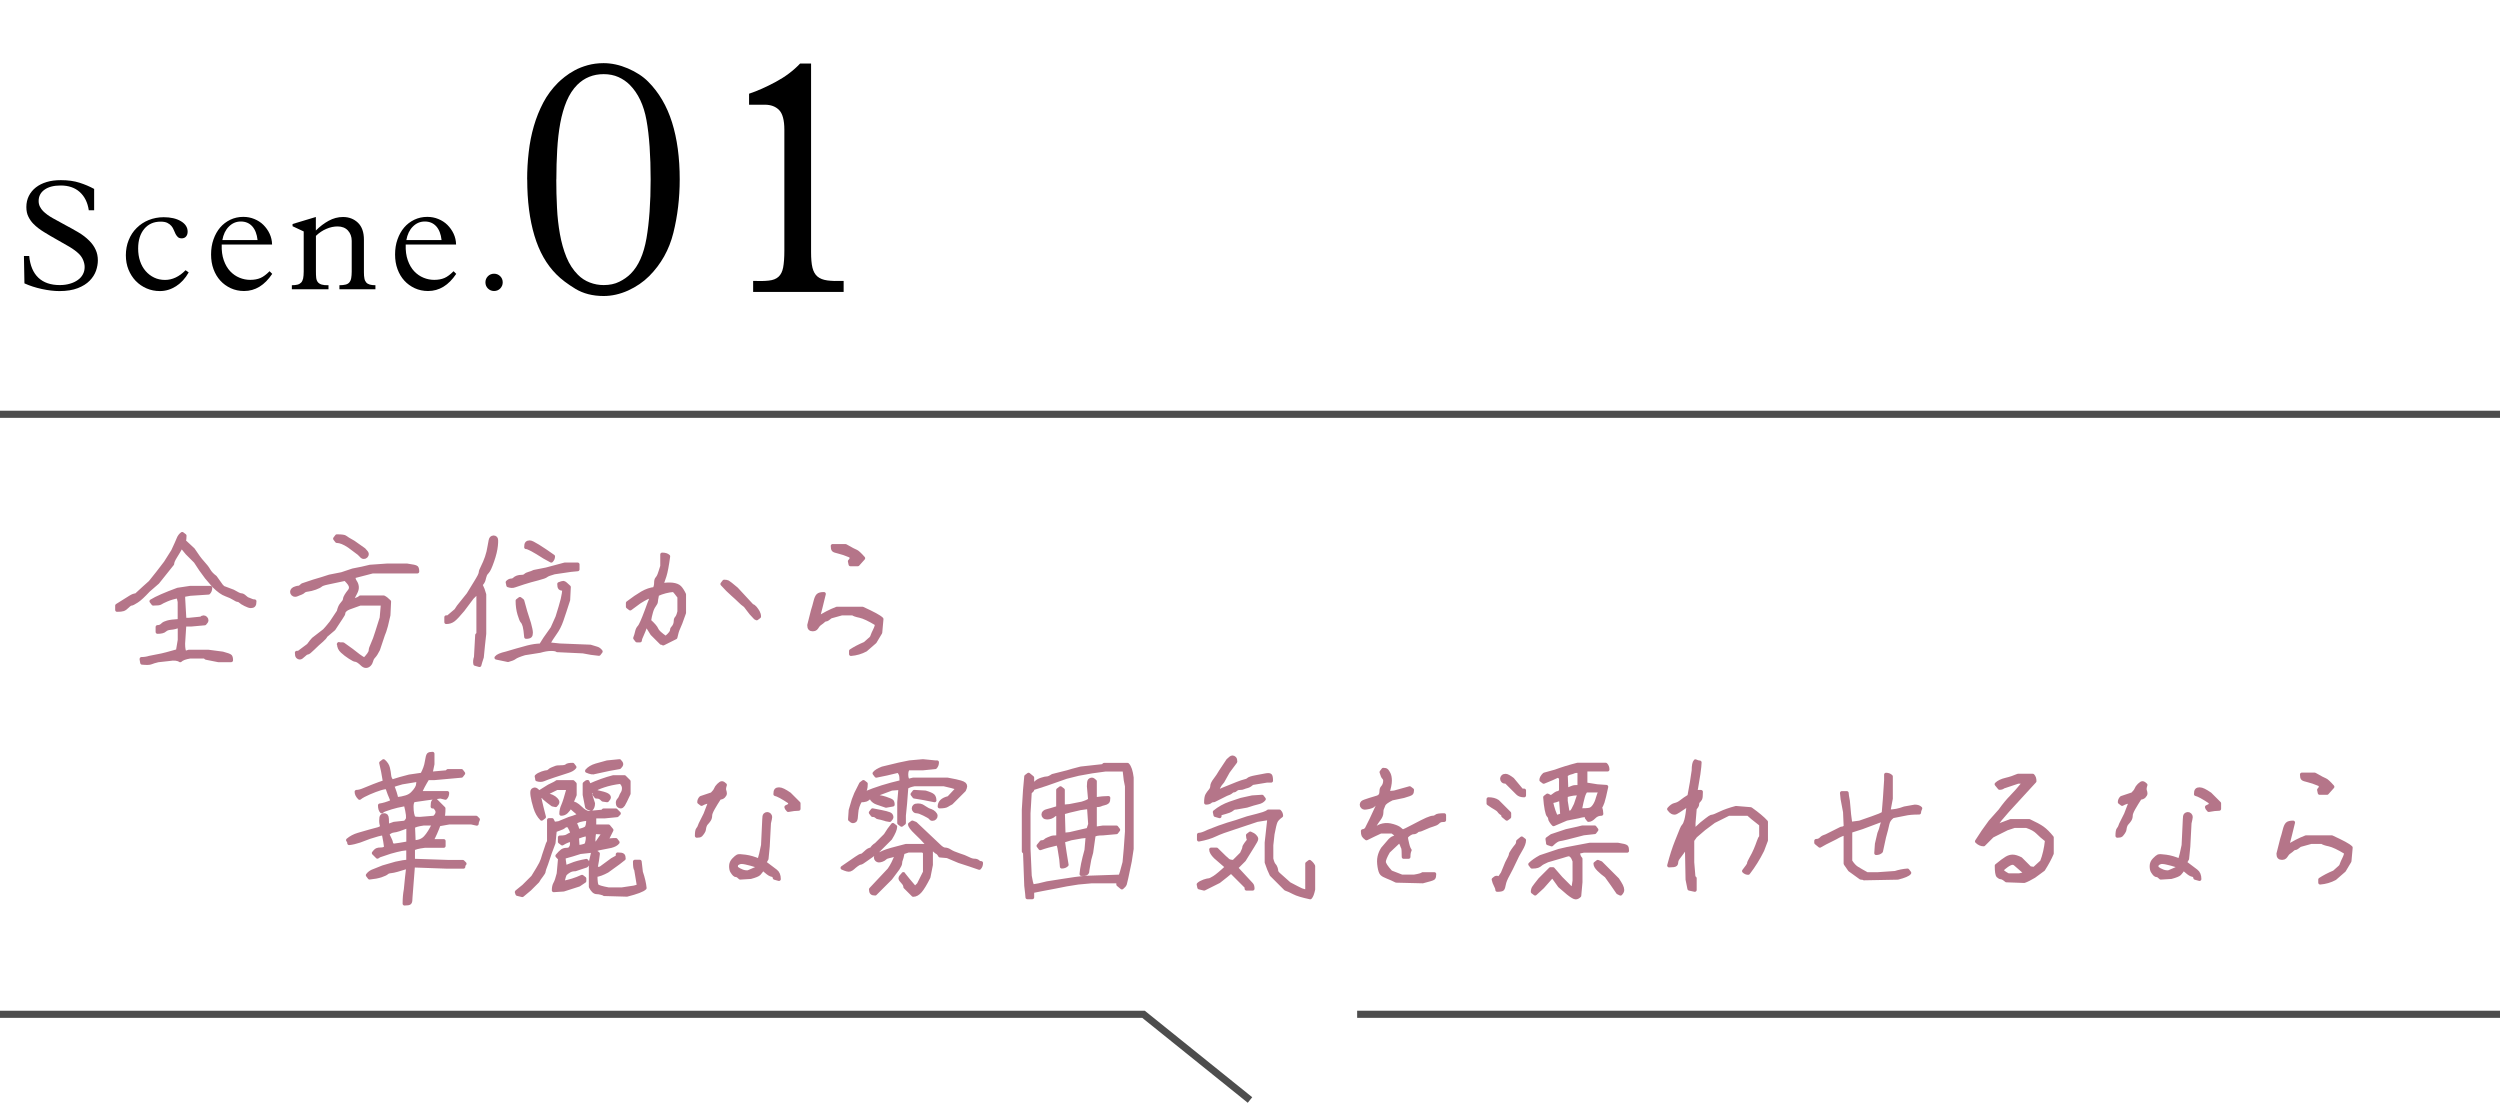 <?xml version="1.0" encoding="UTF-8"?><svg xmlns="http://www.w3.org/2000/svg" xmlns:xlink="http://www.w3.org/1999/xlink" viewBox="0 0 350 154.39"><defs><style>.e,.f{fill:none;}.g{fill:#b57589;stroke:#b57589;stroke-linecap:round;stroke-linejoin:round;stroke-width:.53px;}.f{stroke:#4d4d4d;stroke-miterlimit:10;}.h{clip-path:url(#d);}</style><clipPath id="d"><rect class="e" width="130" height="48"/></clipPath></defs><g id="a"/><g id="b"><g id="c"><g class="h"><g><path d="M73.8,25.12c0-1.28,.07-2.55,.22-3.82,.14-1.26,.38-2.48,.72-3.65,.34-1.17,.78-2.26,1.32-3.29,.54-1.02,1.23-1.95,2.06-2.78,.22-.22,.54-.5,.94-.82,.4-.32,.86-.62,1.39-.91,.53-.29,1.14-.53,1.82-.72,.69-.19,1.43-.29,2.23-.29,1.12,0,2.26,.25,3.41,.74,1.15,.5,2.1,1.11,2.83,1.85,1.5,1.5,2.62,3.4,3.34,5.69,.72,2.29,1.08,4.95,1.08,7.99,0,2.62-.3,5.12-.89,7.49-.59,2.37-1.72,4.38-3.38,6.05-.83,.83-1.82,1.5-2.95,2.02-1.14,.51-2.28,.77-3.43,.77-1.54,0-2.86-.34-3.96-1.01s-1.99-1.34-2.66-2.02c-1.38-1.38-2.4-3.18-3.07-5.42-.67-2.24-1.01-4.86-1.01-7.87Zm4.08,0c0,1.34,.03,2.66,.1,3.96,.06,1.3,.2,2.53,.41,3.7,.21,1.17,.51,2.24,.91,3.22,.4,.98,.94,1.8,1.61,2.47,.48,.48,1.03,.84,1.66,1.08,.62,.24,1.27,.36,1.94,.36,.83,0,1.56-.15,2.18-.46,.62-.3,1.16-.68,1.61-1.13,1.09-1.09,1.82-2.74,2.21-4.97,.38-2.22,.58-4.97,.58-8.23s-.19-6.15-.58-8.28c-.38-2.13-1.17-3.78-2.35-4.97-.45-.45-.98-.81-1.58-1.08-.61-.27-1.3-.41-2.06-.41-1.47,0-2.7,.5-3.7,1.49-.61,.61-1.1,1.37-1.49,2.28-.38,.91-.68,1.94-.89,3.07-.21,1.14-.35,2.38-.43,3.72-.08,1.34-.12,2.74-.12,4.18Z"/><path d="M113.55,8.9v26.4c0,.9,.06,1.62,.19,2.16,.13,.54,.36,.96,.7,1.25,.34,.29,.8,.47,1.39,.55,.59,.08,1.35,.1,2.28,.07v1.54h-12.67v-1.54c.9,.03,1.63,.02,2.21-.05,.58-.06,1.02-.24,1.34-.53,.32-.29,.54-.72,.65-1.3,.11-.58,.17-1.36,.17-2.35V18.16c0-1.34-.25-2.26-.74-2.76-.5-.5-1.16-.74-1.99-.74h-2.21v-1.54c1.15-.38,2.4-.94,3.74-1.66,1.34-.72,2.48-1.58,3.41-2.57h1.54Z"/></g><g><path d="M4.09,35.86c.13,1.33,.56,2.34,1.29,3.03,.73,.68,1.72,1.02,2.98,1.02,.51,0,.99-.06,1.42-.19,.43-.12,.8-.3,1.11-.52,.31-.22,.55-.48,.71-.79,.17-.31,.25-.65,.25-1.03,0-.31-.07-.62-.2-.95-.13-.32-.32-.61-.57-.86-.35-.35-.81-.69-1.36-1.02-.56-.33-1.14-.66-1.75-1-.61-.34-1.21-.69-1.79-1.05-.59-.36-1.09-.74-1.5-1.16-.26-.26-.5-.59-.69-.97-.2-.38-.3-.84-.3-1.39,0-.57,.12-1.09,.35-1.55,.23-.46,.56-.86,.98-1.19,.42-.33,.92-.58,1.52-.76,.59-.18,1.26-.26,1.99-.26,.98,0,1.85,.12,2.6,.36s1.43,.53,2.05,.87v2.99h-.75c-.16-1.1-.59-1.95-1.27-2.56-.68-.61-1.57-.91-2.66-.91-.96,0-1.71,.19-2.26,.58-.55,.39-.83,.92-.83,1.59,0,.29,.06,.56,.18,.79,.12,.23,.26,.44,.44,.62,.35,.35,.81,.69,1.37,1,.56,.32,1.14,.63,1.75,.96,.61,.32,1.21,.66,1.81,1.01,.6,.35,1.11,.75,1.55,1.19,.38,.38,.68,.8,.88,1.25,.21,.45,.31,.95,.31,1.5,0,.47-.09,.95-.26,1.45-.18,.5-.47,.96-.89,1.39-.42,.43-.97,.77-1.66,1.04-.69,.27-1.55,.41-2.57,.41-.76,0-1.58-.1-2.46-.29s-1.69-.45-2.44-.79l-.07-3.83h.75Z"/><path d="M26.42,38.13c-.47,.84-1.06,1.48-1.77,1.94-.71,.45-1.46,.68-2.26,.68-.66,0-1.28-.12-1.86-.37-.58-.25-1.09-.6-1.52-1.04-.43-.45-.77-.98-1.02-1.59s-.37-1.29-.37-2.02,.13-1.47,.4-2.12c.26-.65,.63-1.22,1.11-1.69,.48-.48,1.04-.85,1.68-1.11,.65-.26,1.35-.4,2.11-.4,.98,0,1.79,.19,2.41,.56s.94,.86,.94,1.46c0,.29-.08,.52-.23,.69-.15,.17-.36,.25-.6,.25-.23,0-.41-.06-.54-.18-.12-.12-.23-.26-.32-.43-.09-.17-.17-.36-.25-.56-.08-.21-.19-.39-.33-.56-.14-.17-.33-.31-.56-.43-.23-.12-.55-.18-.95-.18-.97,0-1.73,.34-2.3,1.02-.56,.68-.85,1.59-.85,2.74,0,.65,.09,1.24,.27,1.77,.18,.54,.44,1,.78,1.39,.34,.39,.73,.69,1.19,.91,.45,.22,.96,.33,1.52,.33,1.03,0,1.99-.45,2.88-1.36l.44,.31Z"/><path d="M31.04,34.25c-.03,.84,.07,1.57,.29,2.19,.22,.62,.52,1.14,.9,1.54,.38,.4,.81,.7,1.3,.9,.48,.2,.98,.3,1.5,.3,.56,0,1.03-.09,1.43-.26s.82-.49,1.28-.95l.37,.37c-1.07,1.6-2.38,2.4-3.94,2.4-.67,0-1.29-.13-1.86-.39-.56-.26-1.05-.61-1.46-1.06-.41-.45-.73-.98-.96-1.61-.23-.62-.34-1.31-.34-2.06s.11-1.47,.34-2.11c.23-.65,.54-1.2,.93-1.66s.87-.82,1.42-1.09c.55-.26,1.15-.4,1.81-.4,.56,0,1.08,.1,1.56,.3,.48,.2,.91,.47,1.26,.82s.65,.76,.87,1.23c.22,.47,.34,.98,.35,1.52h-7.06Zm5.02-.64c-.09-.83-.34-1.47-.74-1.92-.41-.45-.94-.68-1.6-.68s-1.21,.24-1.68,.71c-.47,.47-.77,1.1-.91,1.89h4.93Z"/><path d="M44.22,30.38v1.89c.56-.56,1.15-1.01,1.79-1.36,.64-.35,1.31-.53,2.01-.53,.84,0,1.53,.27,2.09,.8,.56,.54,.84,1.33,.84,2.39v4.55c0,.35,.02,.64,.07,.87,.04,.23,.13,.41,.25,.55,.12,.14,.29,.24,.5,.3,.21,.06,.47,.09,.79,.09v.57h-5.04v-.57c.35,0,.64-.03,.87-.09,.23-.06,.4-.16,.53-.32,.12-.15,.21-.35,.25-.59,.04-.24,.07-.54,.07-.89v-4.32c0-.58-.18-1.07-.53-1.45-.35-.38-.84-.57-1.45-.57-.51,0-1.04,.11-1.57,.34-.54,.23-1.02,.55-1.46,.98v4.98c0,.35,.01,.65,.04,.9,.03,.25,.11,.45,.23,.6,.12,.15,.3,.27,.54,.34,.23,.07,.55,.1,.95,.09v.57h-5.13v-.57c.31,0,.57-.03,.78-.08,.21-.05,.38-.15,.52-.29,.13-.14,.22-.33,.28-.58,.05-.25,.08-.57,.08-.97v-5.61l-1.56-.73v-.31l3.28-.99Z"/><path d="M56.8,34.25c-.03,.84,.07,1.57,.29,2.19,.22,.62,.52,1.14,.9,1.54,.38,.4,.81,.7,1.3,.9,.48,.2,.98,.3,1.5,.3,.56,0,1.03-.09,1.43-.26s.82-.49,1.28-.95l.37,.37c-1.07,1.6-2.38,2.4-3.94,2.4-.67,0-1.29-.13-1.86-.39-.56-.26-1.05-.61-1.46-1.06-.41-.45-.73-.98-.96-1.61-.23-.62-.34-1.31-.34-2.06s.11-1.47,.34-2.11c.23-.65,.54-1.2,.93-1.66s.87-.82,1.42-1.09c.55-.26,1.15-.4,1.81-.4,.56,0,1.08,.1,1.56,.3,.48,.2,.91,.47,1.26,.82s.65,.76,.87,1.23c.22,.47,.34,.98,.35,1.52h-7.06Zm5.02-.64c-.09-.83-.34-1.47-.74-1.92-.41-.45-.94-.68-1.6-.68s-1.21,.24-1.68,.71c-.47,.47-.77,1.1-.91,1.89h4.93Z"/><path d="M69.17,38.32c.34,0,.62,.12,.86,.35,.23,.23,.35,.52,.35,.86s-.12,.62-.35,.86c-.23,.23-.52,.35-.86,.35s-.62-.12-.86-.35c-.23-.23-.35-.52-.35-.86s.12-.62,.35-.86c.23-.23,.52-.35,.86-.35Z"/></g></g><polyline class="f" points="175 154 160.09 142 0 142"/><line class="f" x1="350" y1="58" y2="58"/><line class="f" x1="350" y1="142" x2="190" y2="142"/><g><path class="g" d="M25.74,75.75l1.29,1.2c.52,.8,.96,1.4,1.33,1.8,.37,.4,.66,.77,.86,1.12,.2,.34,.5,.66,.9,.95l.86,1.2,.26,.26,1.38,.52c.57,.34,.95,.52,1.12,.52s.34,.09,.52,.26,.34,.29,.52,.34c.17,.06,.31,.11,.43,.17,.11,.06,.26,.09,.43,.09,0,.29-.04,.47-.13,.56s-.21,.13-.39,.13-.43-.09-.77-.26-.57-.31-.69-.43c-.12-.11-.23-.17-.34-.17s-.3-.09-.56-.26-.63-.34-1.12-.52c-.49-.17-1.05-.57-1.68-1.2l-1.03-1.2c-.57-.74-1.09-1.49-1.55-2.23l-1.2-1.2-.77-.95c-.29,.52-.57,1-.86,1.46-.29,.46-.43,.8-.43,1.03l-2.06,2.58-1.29,1.12c-.69,.74-1.23,1.25-1.63,1.5-.4,.26-.66,.39-.77,.39s-.29,.11-.52,.34c-.23,.23-.43,.37-.6,.43-.17,.06-.46,.09-.86,.09v-.6c.92-.57,1.53-.96,1.85-1.16,.31-.2,.59-.3,.82-.3l1.12-1.03,.86-.77,1.03-1.29,1.12-1.46,1.03-1.63c.4-.86,.66-1.43,.77-1.72,.11-.29,.29-.52,.52-.69l.34,.26c0,.34-.03,.6-.09,.77Zm-5.93,16.5c.4,0,.77-.06,1.12-.17l1.72-.34,.69-.17,1.55-.43,.26-1.55v-1.98c-.46,.17-.87,.27-1.25,.3-.37,.03-.64,.13-.82,.3s-.52,.26-1.03,.26v-.69c.17,0,.31-.03,.43-.09,.11-.06,.23-.14,.34-.26,.11-.11,.33-.21,.64-.3,.31-.09,.87-.16,1.68-.21v-2.66l-.17-.77c-.63,.11-1.17,.27-1.63,.47-.46,.2-.75,.34-.86,.43-.12,.09-.46,.13-1.03,.13l-.26-.34c.74-.46,1.98-1,3.7-1.63l1.72-.26h2.84c0,.29-.09,.52-.26,.69l-2.58,.17-.95,.17v.43l.17,3.01h.6l1.72-.17c.11-.11,.23-.17,.34-.17s.21,.04,.3,.13,.13,.19,.13,.3-.09,.26-.26,.43l-1.89,.17h-.95l-.17,2.66c0,.69,.09,1.12,.26,1.29l.52-.17h2.75l1.98,.26c.63,.17,.99,.3,1.07,.39s.13,.27,.13,.56h-1.8l-1.72-.34-.17-.17h-2.06c-.69,.11-1.15,.29-1.38,.52-.34-.23-.86-.29-1.55-.17l-1.55,.17c-.46,.11-.79,.21-.99,.3-.2,.09-.62,.1-1.25,.04l-.09-.52Z"/><path class="g" d="M47.42,90.19h.6l1.2,.86c.69,.57,1.29,1,1.8,1.29,.23-.23,.43-.46,.6-.69,.17-.23,.26-.43,.26-.6s.1-.47,.3-.9c.2-.43,.4-.97,.6-1.63,.2-.66,.42-1.33,.64-2.02l.17-1.98h-3.18c-.8,.29-1.32,.47-1.55,.56-.23,.09-.42,.2-.56,.34-.14,.14-.21,.27-.21,.39s-.1,.32-.3,.6c-.2,.29-.56,.83-1.07,1.63l-1.12,.95c-.06,.17-.26,.4-.6,.69-.34,.29-.73,.64-1.16,1.07s-.7,.64-.82,.64-.29,.11-.52,.34c-.23,.23-.4,.34-.52,.34s-.21-.04-.3-.13-.13-.27-.13-.56h.26l1.38-1.03c.29-.4,.52-.69,.69-.86l1.55-1.2c.17-.17,.49-.54,.95-1.12l1.03-1.55c.11-.46,.24-.77,.39-.95,.14-.17,.26-.31,.34-.43,.09-.11,.13-.23,.13-.34s.07-.29,.21-.52c.14-.23,.29-.43,.43-.6,.14-.17,.21-.34,.21-.52s-.06-.34-.17-.52c-.12-.17-.32-.4-.6-.69-1.09,.23-1.91,.4-2.45,.52-.54,.11-.87,.23-.99,.34-.12,.11-.37,.24-.77,.39-.4,.14-.75,.23-1.03,.26-.29,.03-.49,.1-.6,.21-.12,.11-.26,.2-.43,.26-.17,.06-.32,.11-.43,.17-.12,.06-.23,.09-.34,.09s-.21-.04-.3-.13-.13-.19-.13-.3,.04-.21,.13-.3,.21-.16,.39-.21c.17-.06,.31-.09,.43-.09s.29-.11,.52-.34l1.55-.52c.8-.23,1.55-.46,2.23-.69l1.72-.34,1.55-.52c.92-.17,1.72-.34,2.41-.52l2.41-.17h2.75c.8,.11,1.25,.21,1.33,.3s.13,.27,.13,.56h-6.27l-2.66,.69c0,.29,.07,.53,.21,.73,.14,.2,.23,.43,.26,.69,.03,.26-.04,.54-.21,.86-.17,.32-.37,.7-.6,1.16,.17,0,.31-.03,.43-.09,.11-.06,.26-.11,.43-.17,.17-.06,.31-.14,.43-.26h3.27c.23,.11,.49,.32,.77,.6l-.09,1.89-.34,1.46c-.17,.63-.32,1.06-.43,1.29l-.69,2.06c-.23,.46-.43,.77-.6,.95s-.29,.37-.34,.6c-.06,.23-.16,.42-.3,.56-.14,.14-.3,.21-.47,.21s-.34-.09-.52-.26-.34-.32-.52-.43c-.17-.11-.32-.17-.43-.17s-.37-.13-.77-.39c-.4-.26-.76-.53-1.07-.82-.32-.29-.47-.63-.47-1.03Zm3.27-12.29l-.43-.43-1.38-1.03c-.69-.46-1.26-.69-1.72-.69l-.26-.34,.26-.34c.69,0,1.09,.06,1.2,.17,.11,.11,.49,.34,1.12,.69l1.46,1.03c.29,.29,.43,.49,.43,.6s-.04,.21-.13,.3-.19,.13-.3,.13-.2-.03-.26-.09Z"/><path class="g" d="M66.77,82.97l-.69,.69-1.29,1.72c-.57,.69-1,1.15-1.29,1.38-.29,.23-.63,.34-1.03,.34v-.69h.26l1.12-.95,.34-.52,1.38-1.72c.46-.74,.8-1.3,1.03-1.68,.23-.37,.4-.67,.52-.9,.11-.23,.17-.4,.17-.52s.1-.37,.3-.77c.2-.4,.39-.84,.56-1.33,.17-.49,.3-1.03,.39-1.63s.17-.95,.26-1.03,.19-.13,.3-.13,.21,.04,.3,.13,.1,.43,.04,1.03c-.06,.6-.23,1.32-.52,2.15-.29,.83-.52,1.33-.69,1.5s-.29,.34-.34,.52c-.06,.17-.12,.37-.17,.6-.06,.23-.2,.46-.43,.69,.23,.46,.4,.92,.52,1.38v5.5l-.17,1.55-.17,1.72c-.17,.52-.29,.89-.34,1.12l-.6-.17c-.06-.29-.03-.6,.09-.95l.17-3.09,.17-.17v-5.33l-.17-.43Zm8.94,7.39l.6-.95,1.03-1.46,.69-1.55c.34-1.09,.59-1.92,.73-2.49,.14-.57,.21-1.06,.21-1.46-.29,0-.47-.04-.56-.13s-.13-.27-.13-.56c.29-.11,.49-.17,.6-.17s.37,.2,.77,.6l-.09,1.8c-.4,1.26-.72,2.22-.95,2.88-.23,.66-.53,1.25-.9,1.76-.37,.52-.7,1.03-.99,1.55l1.63,.17,4.3,.17c.34,.11,.63,.2,.86,.26,.23,.06,.43,.2,.6,.43l-.26,.34c-.69-.06-1.43-.17-2.23-.34l-3.61-.17c-.12-.11-.4-.17-.86-.17s-.97,.09-1.55,.26l-2.15,.34c-.75,.23-1.2,.42-1.38,.56s-.49,.27-.95,.39l-1.63-.34c.17-.23,.63-.43,1.38-.6l1.46-.43,1.55-.43c.69-.17,1.29-.26,1.8-.26Zm5.16-11.34v.69l-.95,.09-2.32,.34c-.63,.17-1,.32-1.12,.43-.12,.11-.52,.26-1.2,.43s-1.35,.36-1.98,.56c-.63,.2-1.06,.34-1.29,.43-.23,.09-.52,.07-.86-.04l-.09-.43c.17-.17,.34-.26,.52-.26s.31-.06,.43-.17c.11-.11,.26-.2,.43-.26,.17-.06,.37-.09,.6-.09s.4-.06,.52-.17c.11-.11,.29-.2,.52-.26s.46-.14,.69-.26l1.72-.34c1.26-.34,2.12-.57,2.58-.69h1.8Zm-7.22,10.14c-.06-.69-.13-1.19-.21-1.5-.09-.31-.19-.53-.3-.64-.12-.11-.26-.46-.43-1.03-.17-.57-.26-1.2-.26-1.89l.34-.26,.34,.26,.43,1.55,.52,1.63c.17,.63,.26,1.06,.26,1.29s-.04,.39-.13,.47-.27,.13-.56,.13Zm0-12.55c0-.29,.04-.47,.13-.56s.21-.13,.39-.13,.56,.19,1.16,.56c.6,.37,1.3,.85,2.11,1.42,0,.23-.09,.43-.26,.6l-.95-.52c-1.43-.92-2.29-1.38-2.58-1.38Z"/><path class="g" d="M90.46,87.35c-.23,.69-.43,1.2-.6,1.55s-.26,.6-.26,.77h-.43l-.26-.34c.11-.29,.2-.57,.26-.86,.06-.29,.17-.52,.34-.69s.52-.95,1.03-2.32c.29-.8,.46-1.26,.52-1.38,.06-.11,.09-.31,.09-.6-.29,0-.83,.26-1.63,.77l-1.29,.95-.34-.26v-.52c.74-.57,1.42-1.03,2.02-1.38s1.19-.54,1.76-.6c.11-.29,.17-.57,.17-.86s.06-.49,.17-.6c.11-.11,.21-.29,.3-.52,.09-.23,.21-.63,.39-1.2v-1.63c.4,0,.69,.09,.86,.26-.17,1.26-.34,2.18-.52,2.75-.17,.57-.34,1-.52,1.29,.63-.11,1.17-.14,1.63-.09,.46,.06,.79,.19,.99,.39,.2,.2,.42,.53,.64,.99v2.58c-.4,1.15-.67,1.86-.82,2.15-.14,.29-.27,.72-.39,1.29l-1.72,.86c-.06-.06-.14-.09-.26-.09l-1.29-1.29c-.34-.57-.63-1.03-.86-1.38Zm.43-.43c.57,.52,.92,.92,1.03,1.2,.11,.29,.54,.69,1.29,1.2,.34-.29,.57-.52,.69-.69,.11-.17,.17-.31,.17-.43s.06-.23,.17-.34c.11-.11,.2-.26,.26-.43,.06-.17,.09-.34,.09-.52s.06-.31,.17-.43c.11-.11,.23-.4,.34-.86v-2.06c-.34-.46-.6-.77-.77-.95-.8,.06-1.58,.26-2.32,.6-.12,.57-.17,.92-.17,1.03s-.09,.29-.26,.52c-.17,.23-.32,.54-.43,.95-.12,.4-.2,.8-.26,1.2Zm14.87-.43c-.46-.46-.8-.86-1.03-1.2-.23-.34-.42-.56-.56-.64-.14-.09-.34-.26-.6-.52s-.6-.57-1.03-.95c-.43-.37-.9-.84-1.42-1.42l.26-.34c.23,0,.4,.03,.52,.09,.11,.06,.52,.37,1.2,.95l2.15,2.32c.17,.06,.33,.17,.47,.34,.14,.17,.27,.36,.39,.56,.11,.2,.17,.42,.17,.64l-.34,.26-.17-.09Z"/><path class="g" d="M121.12,90.1c.46-.4,.73-.64,.82-.73s.16-.21,.21-.39c.06-.17,.17-.43,.34-.77s.26-.63,.26-.86c-1.03-.63-1.82-1-2.36-1.12-.54-.11-.87-.23-.99-.34h-1.55l-1.55,.43c-.34,.29-.57,.43-.69,.43s-.23,.06-.34,.17c-.12,.11-.26,.23-.43,.34-.17,.11-.3,.24-.39,.39-.09,.14-.17,.26-.26,.34s-.21,.13-.39,.13-.3-.04-.39-.13-.13-.24-.13-.47l.52-2.06c.11-.34,.23-.74,.34-1.2,.11-.46,.24-.76,.39-.9,.14-.14,.42-.21,.82-.21-.29,1.2-.57,2.35-.86,3.44,.86-.57,1.75-1.03,2.66-1.38h3.61c.74,.34,1.33,.63,1.76,.86,.43,.23,.73,.43,.9,.6l-.17,1.89-.77,1.29-1.29,1.12c-.63,.34-1.32,.54-2.06,.6v-.43c.52-.34,1.17-.69,1.98-1.03Zm-2.06-12.29c-.69-.29-1.23-.47-1.63-.56-.4-.09-.64-.17-.73-.26s-.13-.27-.13-.56h1.8c.8,.46,1.29,.72,1.46,.77,.17,.06,.52,.37,1.03,.95l-.77,.86h-1.03l-.09-.43c.29-.29,.31-.54,.09-.77Z"/></g><g><path class="g" d="M57.15,121.33c-1.26,.4-2.05,.62-2.36,.64-.32,.03-.53,.1-.64,.21-.11,.11-.39,.24-.82,.39-.43,.14-.96,.24-1.59,.3l-.26-.34c.17-.23,.39-.4,.64-.52,.26-.11,.76-.31,1.5-.6l1.8-.52c.74-.17,1.32-.26,1.72-.26v-1.8c-.17-.06-.47-.04-.9,.04s-.96,.21-1.59,.39l-1.55,.52-.26,.17-.52-.52c.17-.23,.31-.37,.43-.43s.31-.09,.6-.09,.52-.09,.69-.26c-.06-.52-.17-1.17-.34-1.98-.46,.06-1.12,.23-1.98,.52l-1.38,.52c-.52,.17-1,.29-1.46,.34,0-.17-.06-.31-.17-.43,.4-.34,.89-.6,1.46-.77,.57-.17,1.12-.33,1.63-.47,.52-.14,.89-.24,1.12-.3,.23-.06,.43-.17,.6-.34-.11-.23-.17-.52-.17-.86s.04-.56,.13-.64,.19-.13,.3-.13,.21,.04,.3,.13,.13,.56,.13,1.42l.95-.34,1.55-.17c.17-.17,.29-.31,.34-.43,.06-.11,.07-.33,.04-.64-.03-.31-.13-.82-.3-1.5-.92,.17-1.59,.33-2.02,.47-.43,.14-.73,.24-.9,.3-.17,.06-.32,.14-.43,.26-.17-.17-.26-.46-.26-.86,.46-.06,1.03-.23,1.72-.52,0-.17-.06-.37-.17-.6-.11-.23-.29-.69-.52-1.38-.17-.06-.49-.01-.95,.13-.46,.14-.99,.34-1.59,.6s-1.05,.5-1.33,.73c-.29-.29-.43-.57-.43-.86,.29,0,.63-.09,1.03-.26,.4-.17,.86-.36,1.38-.56,.52-.2,1.03-.39,1.55-.56-.17-1.09-.34-1.98-.52-2.66l.34-.26c.34,.29,.56,.62,.64,.99,.09,.37,.14,.72,.17,1.03,.03,.32,.16,.59,.39,.82,.69-.23,1.49-.46,2.41-.69l1.8-.26c.34-.63,.56-1.23,.64-1.8,.09-.57,.17-.9,.26-.99,.09-.09,.27-.13,.56-.13v1.46c-.12,.69-.23,1.12-.34,1.29h.43l1.89-.17,.17-.17h1.89l.26,.34-.26,.34-3.78,.34h-.95c-.46,.74-.86,1.49-1.2,2.23l.43-.17h3.52c0,.29-.09,.52-.26,.69l-.69-.17-1.98,.26-1.8,.26c-.17,.17-.26,.46-.26,.86s.03,.74,.09,1.03c.06,.29,.13,.47,.21,.56s.36,.13,.82,.13l2.06-.17c.17-.17,.29-.31,.34-.43,.06-.11,.09-.23,.09-.34s-.03-.23-.09-.34c-.06-.11-.13-.21-.21-.3s-.21-.13-.39-.13c0-.4,.04-.64,.13-.73s.19-.13,.3-.13l1.12,1.12c0,.69-.06,1.12-.17,1.29h4.73l.26,.26c-.12,.23-.17,.43-.17,.6l-.77-.17h-3.09l-1.46,.26c-.29,.8-.63,1.58-1.03,2.32h1.72v.69h-2.66c-.92,.11-1.46,.26-1.63,.43v1.63l5.07,.17h1.89l.26,.26c-.12,.11-.17,.26-.17,.43h-2.32l-4.73-.17-.34,4.38c0,.46-.04,.73-.13,.82s-.33,.13-.73,.13c0-.74,.06-1.4,.17-1.98l.17-1.72,.17-1.46Zm0-3.27v-2.41c-1.03,.4-1.7,.62-2.02,.64-.32,.03-.62,.19-.9,.47,.34,.69,.52,1.09,.52,1.2s.09,.26,.26,.43c.52-.06,1.23-.17,2.15-.34Zm1.8-8.85h-.6l-2.06,.34c-.63,.17-1.09,.32-1.38,.43,.29,.69,.49,1.32,.6,1.89,.52-.06,.96-.14,1.33-.26,.37-.11,.67-.29,.9-.52,.23-.23,.42-.46,.56-.69,.14-.23,.21-.43,.21-.6s.04-.3,.13-.39,.19-.16,.3-.21Zm1.81,6.1h-1.46c-.8,.11-1.29,.26-1.46,.43l.09,2.15c.69,0,1.23-.21,1.63-.64,.4-.43,.8-1.07,1.2-1.93Z"/><path class="g" d="M72.37,124.85l.95-.77,1.29-1.29c.57-.92,.95-1.55,1.12-1.89s.31-.74,.43-1.2l.52-1.55,.17-.34v-3.01h.43l.26,.52,.69-.09,1.46-.6c.8-.23,1.29-.43,1.46-.6-.63-.52-1.06-.89-1.29-1.12-.17,.29-.36,.53-.56,.73-.2,.2-.44,.3-.73,.3,0-.4,.09-.79,.26-1.16,.17-.37,.43-1.19,.77-2.45h-1.63c-.75,.34-1.28,.63-1.59,.86-.32,.23-.62,.34-.9,.34,.23,1.03,.46,1.98,.69,2.84l-.34,.26c-.4-.4-.7-.93-.9-1.59-.2-.66-.33-1.2-.39-1.63-.06-.43-.04-.69,.04-.77s.19-.13,.3-.13,.31,.14,.6,.43l1.38-.86c.63-.29,1-.49,1.12-.6h2.23l.26,.26v1.55c-.17,.46-.34,.83-.52,1.12,.4,0,.83,.23,1.29,.69,.46,.46,.86,.69,1.2,.69l1.89-.17,.17-.17h1.72l.43,.43-.26,.26-1.72,.17h-1.46v1.38h1.98l.43,.52c-.34,.74-.63,1.26-.86,1.55,.4-.11,.89-.17,1.46-.17l.26,.34c-.17,.23-.49,.4-.95,.52l-1.72,.34-1.03,.34-1.55,.17c-.69,.23-1.46,.46-2.32,.69,0,.17,.06,.63,.17,1.38,.17,0,.49-.1,.95-.3,.46-.2,1.15-.39,2.06-.56l.26,.34-.26,.34-1.55,.52c-.34,0-.63,.07-.86,.21-.23,.14-.4,.27-.52,.39-.12,.11-.26,.54-.43,1.29,.97-.17,1.89-.46,2.75-.86l.34,.26v.34l-.77,.52-2.15,.69-1.38,.09c0-.4,.07-.72,.21-.95,.14-.23,.3-.69,.47-1.38l.17-1.89,.17-.17c-.17-.06-.34-.2-.52-.43,.29-.34,.52-.57,.69-.69,.17-.11,.37-.17,.6-.17s.39-.04,.47-.13,.16-.19,.21-.3c.06-.11,.09-.4,.09-.86-.17-.06-.37-.04-.6,.04-.23,.09-.49,.21-.77,.39l-.34-.26v-.6c.52,0,.86-.06,1.03-.17,.17-.11,.4-.23,.69-.34,0-.29-.17-.69-.52-1.2-.29,0-.49,.06-.6,.17-.12,.11-.34,.23-.69,.34-.34,.11-.54,.2-.6,.26l-.17,1.72-.52,1.38-.52,1.55c-.23,.57-.34,.92-.34,1.03s-.12,.32-.34,.6c-.23,.29-.4,.54-.52,.77l-1.12,1.12-1.03,.86-.69-.17-.09-.26Zm2.84-15.73l-.09-.43c.17-.17,.43-.31,.77-.43,.34-.11,.57-.17,.69-.17s.23-.06,.34-.17c.11-.11,.26-.2,.43-.26,.17-.06,.31-.11,.43-.17,.11-.06,.37-.09,.77-.09s.66-.06,.77-.17c.11-.11,.4-.17,.86-.17l.26,.34c-.17,.23-.49,.42-.95,.56-.46,.14-1.07,.34-1.85,.6s-1.29,.44-1.55,.56c-.26,.11-.56,.11-.9,0Zm2.15,3.52c-.4-.29-.8-.6-1.2-.95l.26-.34c.34,0,.63,.06,.86,.17,.23,.11,.42,.24,.56,.39,.14,.14,.21,.27,.21,.39s-.09,.26-.26,.43l-.43-.09Zm4.98,1.98c-.52,.06-.92,.13-1.2,.21-.29,.09-.52,.21-.69,.39,.23,.34,.37,.72,.43,1.12,.57-.11,.96-.24,1.16-.39,.2-.14,.3-.59,.3-1.33Zm-.17,2.15c-.46,.11-.92,.26-1.38,.43l.09,1.38c.11,0,.31-.03,.6-.09,.29-.06,.47-.13,.56-.21s.16-.3,.21-.64c.06-.34,.03-.63-.09-.86Zm.09-7.3l.26,.52c1.15-.52,2.26-.92,3.35-1.2h1.55l.6,.6v1.72c-.4,.86-.66,1.38-.77,1.55-.12,.17-.23,.26-.34,.26s-.21-.04-.3-.13-.13-.21-.13-.39,.06-.31,.17-.43c.11-.11,.2-.26,.26-.43,.06-.17,.14-.34,.26-.52,.11-.17,.17-.4,.17-.69s-.14-.57-.43-.86c-.92,.11-1.72,.29-2.41,.52-.69,.23-1.12,.43-1.29,.6s-.4,.26-.69,.26l.52,1.63c0,.34-.09,.6-.26,.77-.29-.06-.49-.14-.6-.26l-.34-1.72v-1.55c.17-.17,.31-.26,.43-.26Zm-.09-1.55c.29-.34,.72-.6,1.29-.77l1.55-.43,1.72-.17c.17,.17,.26,.32,.26,.43s-.09,.26-.26,.43l-1.46,.26-1.98,.43c-.23,.11-.6,.06-1.12-.17Zm.86,11.34c.29,0,.52,.09,.69,.26-.06,.57-.17,1.29-.34,2.15l.69-.09,1.63-1.2,.77-.43v-.34c.4,0,.64,.04,.73,.13s.13,.24,.13,.47l-.77,.6-1.55,1.12c-.63,.34-1.17,.54-1.63,.6,0,.86,.07,1.36,.21,1.5,.14,.14,.67,.3,1.59,.47h1.89l1.72-.26,.6-.17v-.26l-.34-2.06c-.12-.11-.17-.49-.17-1.12h.69l.17,1.46c.29,.86,.46,1.6,.52,2.23-.29,.29-1.12,.6-2.49,.95l-3.18-.09c-.06-.06-.2-.11-.43-.17s-.43-.09-.6-.09-.33-.07-.47-.21c-.14-.14-.27-.33-.39-.56v-3.44c.17-.74,.29-1.23,.34-1.46Zm.52-1.2c.34-.52,.66-.97,.95-1.38-.12-.11-.54-.17-1.29-.17-.12,.63-.14,1.15-.09,1.55h.43Zm.86-6.1c-.17-.17-.32-.29-.43-.34-.12-.06-.29-.09-.52-.09l-.26-.34,.26-.34c.8,.17,1.3,.32,1.5,.43,.2,.11,.3,.23,.3,.34s-.09,.26-.26,.43l-.6-.09Z"/><path class="g" d="M99.42,112.22c-.4,0-.8,.11-1.2,.34l-.34-.26c0-.23,.09-.43,.26-.6l1.55-.52c.29-.29,.46-.52,.52-.69,.06-.17,.19-.36,.39-.56,.2-.2,.36-.3,.47-.3s.26,.09,.43,.26c-.12,.34-.14,.6-.09,.77,.06,.17,.09,.32,.09,.43s-.07,.24-.21,.39c-.14,.14-.33,.21-.56,.21-.34,.52-.64,1-.9,1.46-.26,.46-.39,.8-.39,1.03s-.06,.43-.17,.6c-.12,.17-.23,.32-.34,.43-.12,.11-.2,.26-.26,.43-.06,.17-.09,.32-.09,.43s-.06,.26-.17,.43c-.12,.17-.21,.3-.3,.39s-.27,.13-.56,.13c0-.52,.06-.83,.17-.95,.11-.11,.23-.34,.34-.69l.69-1.38c.23-.57,.46-1.17,.69-1.8Zm8.94,10.31c-.29,0-.57-.11-.86-.34-.29-.23-.52-.43-.69-.6-.23,.34-.42,.59-.56,.73-.14,.14-.53,.3-1.16,.47l-1.46,.09c-.23-.23-.4-.34-.52-.34s-.21-.04-.3-.13c-.09-.09-.19-.21-.3-.39-.12-.17-.17-.43-.17-.77s.13-.64,.39-.9,.44-.42,.56-.47c.11-.06,.47-.04,1.07,.04s1.25,.27,1.93,.56c.17-.52,.34-1.23,.52-2.15l.17-3.61c0-.34,.04-.56,.13-.64s.19-.13,.3-.13,.21,.04,.3,.13,.13,.19,.13,.3-.06,.4-.17,.86l-.17,3.27-.17,1.72c-.12,.23-.23,.4-.34,.52,.74,.57,1.27,.97,1.59,1.2,.31,.23,.47,.6,.47,1.12l-.6-.17-.09-.34Zm-2.23-1.03v-.26c-.75-.23-1.32-.39-1.72-.47-.4-.09-.69-.1-.86-.04-.17,.06-.3,.13-.39,.21s-.13,.27-.13,.56c.63,.46,1.2,.66,1.72,.6l1.38-.6Zm3.95-8.51l.52-.26v-.43c-1.03-.69-1.72-1.06-2.06-1.12,0-.29,.04-.47,.13-.56s.21-.13,.39-.13,.37,.06,.6,.17c.23,.11,.52,.29,.86,.52l1.29,1.29v.77c-.4,0-.89,.06-1.46,.17-.17-.17-.26-.31-.26-.43Z"/><path class="g" d="M121.99,118.92c.17-.29,.4-.52,.69-.69l1.29-1.29c.34-.57,.69-1.06,1.03-1.46l.34,.26c0,.34-.23,.89-.69,1.63l-1.89,1.89-1.46,1.03c-.46,.34-.75,.52-.86,.52s-.29,.09-.52,.26c-.23,.17-.4,.32-.52,.43-.12,.11-.26,.2-.43,.26-.17,.06-.52-.03-1.03-.26,.92-.63,1.56-1.07,1.93-1.33,.37-.26,.62-.39,.73-.39s.31-.14,.6-.43c.29-.29,.54-.43,.77-.43Zm4.04-8.59l-1.2,.09-3.01,1.12c-.23,.23-.43,.37-.6,.43-.17,.06-.43,.09-.77,.09-.34,.57-.53,1.16-.56,1.76-.03,.6-.09,.95-.17,1.03s-.19,.13-.3,.13-.26-.09-.43-.26l.09-1.29,.43-1.46,.34-.86,.69-1.38,.34-.26,.34,.26c0,.34-.03,.6-.09,.77-.06,.17-.14,.32-.26,.43l.17,.17c.8-.34,1.62-.64,2.45-.9,.83-.26,1.73-.5,2.71-.73,0-.52-.03-.86-.09-1.03-.06-.17-.17-.34-.34-.52-1.15,.29-2.18,.52-3.09,.69l-.26-.34c.17-.23,.54-.46,1.12-.69,1.83-.46,3.09-.74,3.78-.86l1.89-.17,1.72,.17h.26c0,.29-.09,.52-.26,.69l-1.72,.17h-2.06c-.17,.17-.26,.46-.26,.86s.09,.69,.26,.86l.69-.17h4.81c.92,.17,1.52,.3,1.8,.39,.29,.09,.47,.17,.56,.26s.13,.19,.13,.3-.06,.29-.17,.52l-1.8,1.8c-.23,.11-.43,.23-.6,.34-.17,.11-.52,.17-1.03,.17,0-.29,.1-.53,.3-.73,.2-.2,.53-.36,.99-.47l1.29-1.38c-.52-.17-1.17-.34-1.98-.52h-4.12c-.57,.11-.95,.26-1.12,.43l-.17,2.23-.17,1.72v1.03l-.34,.26-.34-.26v-2.92l.17-1.98Zm-1.98,4.38c-.57-.17-.92-.26-1.03-.26s-.23-.06-.34-.17c-.12-.11-.29-.17-.52-.17l-.26-.34,.26-.34c.92,.17,1.55,.3,1.89,.39s.56,.17,.64,.26,.13,.19,.13,.3-.09,.26-.26,.43l-.52-.09Zm2.41,7.65l.69,.86,.95,1.12,.52-.52,.86-1.72v-2.75l-.26-.26h-2.06l-.77,.26c-.12,.57-.2,.92-.26,1.03-.06,.11-.09,.26-.09,.43s-.12,.43-.34,.77l-1.03,1.38-2.15,2.15c-.23,0-.39-.04-.47-.13s-.13-.24-.13-.47l2.58-2.75c.4-.57,.74-1.26,1.03-2.06-.17-.06-.32-.06-.43,0-.12,.06-.32,.11-.6,.17-.29,.06-.49,.14-.6,.26-.12,.11-.26,.2-.43,.26-.17,.06-.32,.09-.43,.09s-.21-.04-.3-.13-.13-.19-.13-.3,.1-.23,.3-.34c.2-.11,.5-.26,.9-.43,.4-.17,1.4-.46,3.01-.86h2.75c.29,.23,.54,.49,.77,.77v1.89l-.34,1.72c-.46,.92-.85,1.56-1.16,1.93-.32,.37-.64,.56-.99,.56l-1.12-1.12c0-.23-.12-.46-.34-.69-.23-.23-.34-.4-.34-.52s.14-.31,.43-.6Zm-2.41-9.54c-.52-.17-.93-.31-1.25-.43-.32-.11-.56-.29-.73-.52l.26-.34c.57,0,1.12,.09,1.63,.26s.82,.3,.9,.39,.13,.24,.13,.47l-.95,.17Zm7.56,6.96c-.17-.29-.34-.46-.52-.52l-1.38-1.2c-.4-.46-.89-.96-1.46-1.5-.57-.54-.86-.93-.86-1.16l.34-.26,.43,.17,3.27,3.09c.34,.34,.63,.52,.86,.52s.47,.09,.73,.26,.66,.34,1.2,.52c.54,.17,.99,.34,1.33,.52s.63,.26,.86,.26,.4,.06,.52,.17c.11,.11,.26,.17,.43,.17,0,.29-.09,.52-.26,.69-.8-.29-1.75-.6-2.84-.95l-1.63-.69-1.03-.09Zm-.77-7.73c-1.09-.23-2.03-.4-2.84-.52l-.26-.34,.26-.34,1.55,.09c.57,.17,.93,.33,1.07,.47,.14,.14,.21,.36,.21,.64Zm-.47,2.54s-.09-.09-.17-.17-.36-.24-.82-.47c-.46-.23-.77-.34-.95-.34s-.3-.04-.39-.13-.13-.19-.13-.3,.04-.21,.13-.3,.24-.13,.47-.13,.4,.03,.52,.09c.11,.06,.26,.14,.43,.26,.17,.11,.31,.2,.43,.26,.11,.06,.26,.11,.43,.17,.17,.06,.33,.16,.47,.3,.14,.14,.21,.27,.21,.39s-.04,.21-.13,.3-.19,.13-.3,.13-.19-.01-.21-.04Z"/><path class="g" d="M144.53,124.08c.52-.06,1.2-.2,2.06-.43l2.15-.34,1.72-.26,1.38-.17,4.98-.17c.11-.17,.31-.83,.6-1.98l.17-1.89,.17-2.41v-6.36l-.17-.86-.17-1.46h-2.66l-1.89,.26-1.89,.34-1.72,.43c-2.23,.8-3.75,1.32-4.55,1.55,0-.29,.1-.53,.3-.73,.2-.2,.47-.36,.82-.47,.34-.11,.6-.17,.77-.17s.43-.11,.77-.34l2.06-.52c.34-.11,.97-.29,1.89-.52l3.09-.34,.17-.17h3.27c.29,.29,.49,.89,.6,1.8v9.97l-.26,1.72c-.4,1.95-.63,3.01-.69,3.18-.06,.17-.2,.34-.43,.52l-.52-.43v-.43h-3.7l-1.89,.17-1.63,.26-1.72,.34-1.8,.34-1.29,.26v.86h-.69c0-.17-.06-.72-.17-1.63l-.17-4.64-.17-.17v-5.84l.17-2.75,.17-1.89,.34-.26,.52,.43v1.72l-.34,.34-.17,2.92v4.98l.17,3.78c.11,.69,.23,1.17,.34,1.46Zm7.73-7.05l-.86,.09-1.46,.26-1.12,.34c.17,1.2,.34,2.32,.52,3.35-.17,.17-.4,.26-.69,.26l-.09-1.03-.26-1.63-.17-.6c-1.03,.23-1.86,.46-2.49,.69l-.26-.34,.43-.52c.23,0,.4-.06,.52-.17,.11-.11,.26-.2,.43-.26,.17-.06,.31-.11,.43-.17,.11-.06,.43-.09,.95-.09v-3.27c-.29,0-.49,.06-.6,.17-.12,.11-.26,.2-.43,.26-.17,.06-.34,.09-.52,.09s-.3-.04-.39-.13-.13-.19-.13-.3,.04-.21,.13-.3,.24-.16,.47-.21,.72-.2,1.46-.43v-2.49l.34-.26,.34,.26v2.32l.95-.09,1.72-.34c.57-.17,.95-.34,1.12-.52l-.17-1.89c0-.46,.04-.73,.13-.82s.19-.13,.3-.13,.26,.09,.43,.26v2.49c.74-.11,1.38-.17,1.89-.17,0,.29-.04,.47-.13,.56s-.24,.16-.47,.21-.4,.11-.52,.17c-.12,.06-.37,.09-.77,.09v3.27l1.12-.17h1.89l.26,.34-.26,.34-1.89,.17c-.69,0-1.12,.09-1.29,.26l-.34,2.41-.26,.95-.26,1.46c0,.23-.04,.39-.13,.47s-.33,.13-.73,.13c.06-.8,.29-1.92,.69-3.35l.17-1.98Zm.17-4.04l-1.2,.17-1.46,.34-.95,.26,.09,3.09,.86-.09,1.46-.34,1.12-.26,.26-.77-.17-2.41Z"/><path class="g" d="M177.63,114.54l-1.63,.26-3.09,1.03c-1.26,.4-2.19,.74-2.79,1.03-.6,.29-1.36,.52-2.28,.69v-.69c.29,0,.72-.14,1.29-.43l1.55-.6c.8-.29,1.6-.54,2.41-.77l1.55-.52c1.15-.29,1.89-.49,2.23-.6,.34-.11,.57-.23,.69-.34h1.55c.17,.17,.26,.37,.26,.6-.4,.29-.66,.56-.77,.82-.12,.26-.26,.85-.43,1.76l-.17,1.55v1.89c.11,.46,.23,.74,.34,.86,.11,.11,.2,.26,.26,.43,.06,.17,.09,.32,.09,.43s.09,.26,.26,.43l1.55,1.38c.86,.46,1.42,.74,1.68,.86,.26,.11,.53,.17,.82,.17v-3.87l.34-.26c.23,.17,.4,.37,.52,.6v3.27c-.12,.57-.26,.95-.43,1.12-1.09-.23-1.85-.46-2.28-.69-.43-.23-.82-.4-1.16-.52l-1.98-1.98c-.23-.46-.46-1.03-.69-1.72v-2.75l.34-3.09v-.34Zm-5.76,6.79l-.34-.17-1.38-1.2c-.4-.4-.6-.74-.6-1.03h.77c.92,.92,1.46,1.43,1.63,1.55,.17,.11,.43,.17,.77,.17l1.12-1.12c.23-.46,.34-.74,.34-.86s.09-.29,.26-.52c.17-.23,.31-.4,.43-.52-.12-.23-.17-.46-.17-.69l.34-.26c.29,.11,.5,.24,.64,.39,.14,.14,.21,.27,.21,.39s-.17,.44-.52,.99c-.34,.54-.75,1.19-1.2,1.93l-1.12,1.12,2.15,2.32c.11,.11,.17,.31,.17,.6h-.86v-.26l-2.15-2.15c-.4,.34-.97,.8-1.72,1.38l-2.06,1.03-.69-.17-.09-.43c.17-.17,.43-.31,.77-.43,.34-.11,.57-.17,.69-.17s.36-.11,.73-.34c.37-.23,.99-.74,1.85-1.55Zm-1.38-10.48l.77-.34c1.66-.69,2.63-1.06,2.92-1.12,.29-.06,.49-.14,.6-.26,.11-.11,.47-.23,1.07-.34,.6-.11,1.06-.2,1.38-.26,.31-.06,.52-.04,.6,.04s.13,.33,.13,.73h-.6l-2.06,.34c-.23,.23-.46,.37-.69,.43s-.4,.11-.52,.17c-.12,.06-.29,.09-.52,.09s-.4,.06-.52,.17c-.12,.11-.23,.17-.34,.17s-.23,.06-.34,.17c-.12,.11-.34,.23-.69,.34l-1.72,.86c-.23,0-.4,.06-.52,.17-.12,.11-.32,.17-.6,.17,0-.52,.06-.87,.17-1.07,.11-.2,.26-.4,.43-.6,.17-.2,.26-.42,.26-.64s.14-.53,.43-.9c.29-.37,.54-.76,.77-1.16l1.03-1.55c.29-.29,.49-.43,.6-.43s.21,.04,.3,.13,.13,.24,.13,.47l-1.03,1.38-.77,1.38c-.52,.57-.75,1.06-.69,1.46Zm.26,3.09v.34l-.6-.17-.09-.43c.63-.52,1.35-.92,2.15-1.2l1.55-.52,1.55-.34,1.38-.09,.26,.34c-.17,.23-.44,.39-.82,.47-.37,.09-.9,.24-1.59,.47l-1.46,.26c-.23,0-.4,.06-.52,.17-.12,.11-.29,.21-.52,.3-.23,.09-.66,.21-1.29,.39Z"/><path class="g" d="M195.61,116.95l-.69-.52h-1.63c-.63,.29-1.29,.6-1.98,.95-.23-.17-.37-.31-.43-.43-.06-.11-.09-.31-.09-.6,.17,0,.34-.09,.52-.26l.69-1.38c.4-.86,.74-1.6,1.03-2.23-.17-.06-.32-.06-.43,0-.12,.06-.23,.14-.34,.26-.12,.11-.32,.2-.6,.26-.29,.06-.49,.09-.6,.09s-.21-.04-.3-.13-.13-.19-.13-.3,.04-.21,.13-.3,.42-.21,.99-.39c.57-.17,.95-.29,1.12-.34,.17-.06,.3-.16,.39-.3,.09-.14,.13-.33,.13-.56s.06-.4,.17-.52c.11-.11,.2-.26,.26-.43,.06-.17,.09-.34,.09-.52s-.06-.31-.17-.43c-.12-.11-.23-.37-.34-.77l.26-.34c.23,0,.39,.04,.47,.13s.19,.24,.3,.47c.11,.23,.17,.54,.17,.95s-.12,.97-.34,1.72l.95-.09,2.15-.6,.34,.26c0,.23-.04,.39-.13,.47s-.44,.21-1.07,.39l-1.63,.34c-.69,.34-1.07,.63-1.16,.86-.09,.23-.16,.4-.21,.52-.06,.11-.09,.32-.09,.6s-.12,.57-.34,.86c-.23,.29-.49,.69-.77,1.2l.26,.26c.29-.29,.64-.47,1.07-.56s.89-.06,1.38,.09c.49,.14,.82,.3,.99,.47s.31,.26,.43,.26,.6-.23,1.46-.69c.86-.46,1.49-.77,1.89-.95,.4-.17,.69-.26,.86-.26s.31-.06,.43-.17c.11-.11,.49-.17,1.12-.17v.69c-.29,0-.49,.03-.6,.09-.12,.06-.23,.14-.34,.26-.12,.11-.33,.21-.64,.3-.32,.09-.69,.23-1.12,.43-.43,.2-.7,.3-.82,.3s-.23,.06-.34,.17c-.12,.11-.26,.17-.43,.17s-.34,.06-.52,.17c-.17,.11-.3,.21-.39,.3s-.13,.19-.13,.3,.06,.4,.17,.86c.11,.46,.23,.74,.34,.86-.12,.23-.17,.54-.17,.95h-.69c0-.74-.03-1.17-.09-1.29-.06-.11-.12-.26-.17-.43-.06-.17-.17-.34-.34-.52l-1.55,1.46c-.4,.69-.6,1.17-.6,1.46s.31,.77,.95,1.46l1.55,.6h1.72c.69-.11,1.09-.23,1.2-.34h1.63c0,.29-.04,.47-.13,.56s-.59,.24-1.5,.47l-3.7-.09c-.46-.23-.87-.42-1.25-.56-.37-.14-.63-.29-.77-.43-.14-.14-.26-.47-.34-.99s-.09-.97,0-1.38c.09-.4,.24-.77,.47-1.12l1.03-1.2c.17-.17,.34-.29,.52-.34,.17-.06,.34-.17,.52-.34Z"/><path class="g" d="M210.45,114.02c-.29-.17-.47-.33-.56-.47-.09-.14-.26-.29-.52-.43-.26-.14-.59-.36-.99-.64v-.6c.52,0,.95,.11,1.29,.34l1.63,1.63v.52l-.34,.26-.52-.43v-.17Zm-.6,9.02l.52-.77,.6-1.46c.34-.63,.52-1,.52-1.12s.1-.31,.3-.6c.2-.29,.37-.52,.52-.69,.14-.17,.21-.37,.21-.6l.52-.43,.34,.26c0,.34-.16,.77-.47,1.29-.32,.52-.62,1.09-.9,1.72-.29,.63-.59,1.23-.9,1.8-.32,.57-.5,1.03-.56,1.38-.06,.34-.13,.56-.21,.64s-.33,.13-.73,.13c0-.17-.07-.39-.21-.64-.14-.26-.24-.53-.3-.82,.17-.17,.31-.26,.43-.26s.23,.06,.34,.17Zm2.15-12.46l-1.12-1.12c-.23,0-.39-.04-.47-.13s-.13-.19-.13-.3,.04-.21,.13-.3,.21-.13,.39-.13,.49,.17,.95,.52l1.29,1.55h.34v.69c-.4,0-.7-.1-.9-.3-.2-.2-.36-.36-.47-.47Zm5.24,12.12l-1.29,1.46-1.03,.95-.34-.26c0-.23,.06-.43,.17-.6,.11-.17,.4-.54,.86-1.12l1.46-1.46h.34l1.12,1.29,1.29,1.29,.43,.17,.17-1.12v-2.75c-.12-.34-.24-.59-.39-.73-.14-.14-.27-.21-.39-.21s-.43,.09-.95,.26l-2.06,.6c-.52,.23-.83,.4-.95,.52-.12,.11-.26,.2-.43,.26-.17,.06-.43,.09-.77,.09l-.26-.34c.34-.34,.83-.69,1.46-1.03l2.58-.86,1.12-.26,3.18-.6h3.95c.69,.11,1.07,.21,1.16,.3s.13,.27,.13,.56h-6.1l-.77,.17c0,.17,.03,.34,.09,.52,.06,.17,.14,.32,.26,.43v3.27l-.17,1.89c-.17,.17-.34,.26-.52,.26s-.52-.2-1.03-.6l-1.2-1.03-.86-1.2-.26-.09Zm-.09-11.09c.52-.4,.83-.6,.95-.6s.26-.09,.43-.26v-1.89l-.43-.26c-.46,.23-1.12,.52-1.98,.86l-.34-.26c0-.23,.14-.49,.43-.77l1.55-.43c.92-.34,1.95-.66,3.09-.95h3.95c.17,.17,.26,.4,.26,.69h-3.09v2.06l1.63,.26,1.29,.09c-.23,1.09-.4,1.8-.52,2.15-.12,.34-.23,.57-.34,.69,.11,.34,.17,.66,.17,.95-.4,0-.75,.14-1.03,.43-.29,.29-.54,.43-.77,.43l-.26-.34,.17-.34c-.52,0-.95,.06-1.29,.17l-1.72,.34c-.52,.23-1.12,.49-1.8,.77-.12-.11-.23-.26-.34-.43-.12-.17-.17-.31-.17-.43s-.06-.23-.17-.34c-.12-.11-.21-.4-.3-.86-.09-.46-.16-1.03-.21-1.72l.34-.26,.52,.26Zm-.43,6.45l-.09-.6,.6-.43,2.06-.69,1.55-.34,.69-.17h1.72l.26,.34-.26,.34-1.55,.17c-1.95,.52-3.07,.79-3.35,.82-.29,.03-.66,.27-1.12,.73l-.52-.17Zm1.98-3.95l-.17-2.15c-.17-.06-.32-.06-.43,0-.12,.06-.43,.14-.95,.26,.23,1.03,.49,1.78,.77,2.23,.11-.11,.37-.23,.77-.34Zm2.41-3.95v-2.23c-.4,0-.66,.03-.77,.09-.12,.06-.29,.11-.52,.17s-.43,.17-.6,.34l.09,2.15c.11-.11,.26-.2,.43-.26,.17-.06,.31-.11,.43-.17,.11-.06,.43-.09,.95-.09Zm0,.95c-.52-.06-1.15,.03-1.89,.26v.77l.26,1.63c.23,0,.4-.03,.52-.09,.11-.06,.31-.4,.6-1.03l.52-1.55Zm2.92-.17l-.26-.26h-1.72c-.17,.17-.32,.46-.43,.86-.12,.4-.26,1.03-.43,1.89,.69,0,1.15-.03,1.38-.09s.44-.23,.64-.52c.2-.29,.36-.64,.47-1.07,.11-.43,.23-.7,.34-.82Zm2.49,14.01l-.77-1.12-.86-1.2c-.4-.29-.76-.59-1.07-.9-.32-.31-.47-.59-.47-.82l.34-.26,.43,.17,2.32,2.32c.23,.34,.4,.63,.52,.86,.11,.23,.17,.43,.17,.6s-.09,.34-.26,.52l-.34-.17Z"/><path class="g" d="M236.16,118.41c-.52,.74-.89,1.26-1.12,1.55-.23,.29-.34,.52-.34,.69s-.04,.3-.13,.39-.39,.13-.9,.13c.34-1.32,.7-2.43,1.07-3.35,.37-.92,.6-1.49,.69-1.72,.09-.23,.19-.4,.3-.52,.11-.11,.23-.37,.34-.77,.11-.4,.23-1.15,.34-2.23-.69,.46-1.16,.77-1.42,.95s-.44,.26-.56,.26-.23-.03-.34-.09c-.12-.06-.26-.2-.43-.43,.29-.34,.57-.54,.86-.6,.29-.06,.57-.2,.86-.43,.29-.23,.66-.49,1.12-.77l.34-1.89,.26-1.72c0-.69,.09-1.12,.26-1.29,.23,.11,.43,.17,.6,.17,0,.29-.06,.83-.17,1.63l-.34,2.06-.17,.43h.86c0,.52-.03,.83-.09,.95-.06,.11-.14,.23-.26,.34-.12,.11-.17,.26-.17,.43s-.12,.37-.34,.6l-.17,2.06v1.12l1.12-1.03c.57-.46,.95-.74,1.12-.86,.17-.11,.31-.17,.43-.17s.47-.14,1.07-.43c.6-.29,1.33-.54,2.19-.77l2.06,.17c.97,.69,1.69,1.29,2.15,1.8v2.58l-.52,1.38c-.57,1.15-1.23,2.21-1.98,3.18-.23,0-.43-.09-.6-.26,.46-.57,.69-.92,.69-1.03s.11-.37,.34-.77c.23-.4,.43-.8,.6-1.2,.17-.4,.31-.77,.43-1.12,.11-.34,.23-.57,.34-.69v-1.72l-1.2-.95-.6-.52h-2.75l-2.06,1.03-1.38,1.03-1.2,1.03c-.06,.06-.2,.26-.43,.6v3.09l.17,2.06,.17,.17v1.63l-.77-.17-.26-1.29-.09-4.73Zm-.34-1.03l-.26,.34,.09,.17,.26-.34-.09-.17Zm.43-.26l-.09-.77c-.17,.4-.23,.74-.17,1.03l.26-.26Z"/><path class="g" d="M258.39,116.69c-.29,0-.77,.2-1.46,.6l-1.38,.69-.77,.43-.52-.43v-.26c.17,0,.31-.03,.43-.09,.11-.06,.23-.14,.34-.26,.11-.11,.34-.23,.69-.34l2.06-1.03c.23,0,.43-.09,.6-.26l-.09-2.06-.34-1.8-.09-.86h.69c0,.17,.06,.54,.17,1.12l.17,1.89,.17,1.29,1.29-.17,1.72-.6c.86-.29,1.4-.52,1.63-.69l.17-2.06,.17-2.58v-.77c.29,0,.52,.09,.69,.26v3.09c-.12,.69-.23,1.29-.34,1.8,.74,0,1.49-.14,2.23-.43l1.46-.26c.34,0,.6,.09,.77,.26-.12,.23-.17,.43-.17,.6-.86,0-1.52,.06-1.98,.17l-1.72,.34c-.4,.29-.64,.64-.73,1.07s-.24,1.05-.47,1.85l-.43,1.98c-.17,.17-.4,.26-.69,.26l.09-1.29,.34-1.46c.17-.4,.29-.74,.34-1.03,.06-.29,.14-.49,.26-.6l-.26-.26c-1.2,.46-2.12,.8-2.75,1.03l-1.63,.52v4.21c.29,.46,.59,.79,.9,.99,.31,.2,.79,.47,1.42,.82h1.55l2.41-.17c.52-.17,1.09-.29,1.72-.34l.26,.34c-.17,.23-.72,.46-1.63,.69l-4.73,.09c-.06-.06-.2-.09-.43-.09l-1.55-1.12-.6-.86v-4.21Z"/><path class="g" d="M284.75,121.67l1.12-1.03c.34-.86,.57-1.86,.69-3.01-.52-.4-.95-.77-1.29-1.12s-.86-.63-1.55-.86h-1.72l-1.03,.34-2.06,1.03-1.2,1.2c-.34,0-.66-.14-.95-.43,.57-.92,1.2-1.83,1.89-2.75l1.38-1.55c.57-.8,1.09-1.43,1.55-1.89,.46-.46,1.09-1.17,1.89-2.15h-.95l-2.06,.69c-.12,.11-.29,.17-.52,.17l-.43-.52c.29-.29,.73-.5,1.33-.64,.6-.14,1.16-.33,1.68-.56h2.06c.17,.17,.26,.43,.26,.77l-3.78,4.12-1.03,1.2c-.46,.57-.8,1.06-1.03,1.46l1.12-.69,1.38-.52h2.58c.86,.4,1.49,.74,1.89,1.03,.4,.29,.83,.72,1.29,1.29v2.23c-.29,.69-.69,1.43-1.2,2.23l-1.29,.95c-.57,.34-1.03,.57-1.38,.69l-2.49-.09c-.06-.06-.17-.14-.34-.26-.17-.11-.32-.17-.43-.17s-.24-.07-.39-.21c-.14-.14-.21-.62-.21-1.42,.63-.52,1.09-.86,1.38-1.03,.29-.17,.57-.26,.86-.26s.66,.11,1.12,.34l1.29,1.29,.6,.09Zm-1.29,.69v-.26l-1.29-1.12c-.12-.11-.26-.17-.43-.17s-.43,.11-.77,.34c-.34,.23-.6,.46-.77,.69,.17,.23,.49,.46,.95,.69h1.55l.77-.17Z"/><path class="g" d="M298.3,112.22c-.4,0-.8,.11-1.2,.34l-.34-.26c0-.23,.09-.43,.26-.6l1.55-.52c.29-.29,.46-.52,.52-.69,.06-.17,.19-.36,.39-.56,.2-.2,.36-.3,.47-.3s.26,.09,.43,.26c-.12,.34-.14,.6-.09,.77,.06,.17,.09,.32,.09,.43s-.07,.24-.21,.39c-.14,.14-.33,.21-.56,.21-.34,.52-.64,1-.9,1.46-.26,.46-.39,.8-.39,1.03s-.06,.43-.17,.6c-.12,.17-.23,.32-.34,.43-.12,.11-.2,.26-.26,.43-.06,.17-.09,.32-.09,.43s-.06,.26-.17,.43c-.12,.17-.21,.3-.3,.39s-.27,.13-.56,.13c0-.52,.06-.83,.17-.95,.11-.11,.23-.34,.34-.69l.69-1.38c.23-.57,.46-1.17,.69-1.8Zm8.94,10.31c-.29,0-.57-.11-.86-.34-.29-.23-.52-.43-.69-.6-.23,.34-.42,.59-.56,.73-.14,.14-.53,.3-1.16,.47l-1.46,.09c-.23-.23-.4-.34-.52-.34s-.21-.04-.3-.13-.19-.21-.3-.39c-.12-.17-.17-.43-.17-.77s.13-.64,.39-.9,.44-.42,.56-.47c.11-.06,.47-.04,1.07,.04s1.25,.27,1.93,.56c.17-.52,.34-1.23,.52-2.15l.17-3.61c0-.34,.04-.56,.13-.64s.19-.13,.3-.13,.21,.04,.3,.13,.13,.19,.13,.3-.06,.4-.17,.86l-.17,3.27-.17,1.72c-.12,.23-.23,.4-.34,.52,.74,.57,1.27,.97,1.59,1.2,.31,.23,.47,.6,.47,1.12l-.6-.17-.09-.34Zm-2.23-1.03v-.26c-.75-.23-1.32-.39-1.72-.47-.4-.09-.69-.1-.86-.04-.17,.06-.3,.13-.39,.21s-.13,.27-.13,.56c.63,.46,1.2,.66,1.72,.6l1.38-.6Zm3.95-8.51l.52-.26v-.43c-1.03-.69-1.72-1.06-2.06-1.12,0-.29,.04-.47,.13-.56s.21-.13,.39-.13,.37,.06,.6,.17c.23,.11,.52,.29,.86,.52l1.29,1.29v.77c-.4,0-.89,.06-1.46,.17-.17-.17-.26-.31-.26-.43Z"/><path class="g" d="M326.81,122.1c.46-.4,.73-.64,.82-.73s.16-.21,.21-.39c.06-.17,.17-.43,.34-.77s.26-.63,.26-.86c-1.03-.63-1.82-1-2.36-1.12-.54-.11-.87-.23-.99-.34h-1.55l-1.55,.43c-.34,.29-.57,.43-.69,.43s-.23,.06-.34,.17c-.12,.11-.26,.23-.43,.34-.17,.11-.3,.24-.39,.39-.09,.14-.17,.26-.26,.34s-.21,.13-.39,.13-.3-.04-.39-.13-.13-.24-.13-.47l.52-2.06c.11-.34,.23-.74,.34-1.2,.11-.46,.24-.76,.39-.9,.14-.14,.42-.21,.82-.21-.29,1.2-.57,2.35-.86,3.44,.86-.57,1.75-1.03,2.66-1.38h3.61c.74,.34,1.33,.63,1.76,.86,.43,.23,.73,.43,.9,.6l-.17,1.89-.77,1.29-1.29,1.12c-.63,.34-1.32,.54-2.06,.6v-.43c.52-.34,1.17-.69,1.98-1.03Zm-2.06-12.29c-.69-.29-1.23-.47-1.63-.56-.4-.09-.64-.17-.73-.26s-.13-.27-.13-.56h1.8c.8,.46,1.29,.72,1.46,.77,.17,.06,.52,.37,1.03,.95l-.77,.86h-1.03l-.09-.43c.29-.29,.31-.54,.09-.77Z"/></g></g></g></svg>